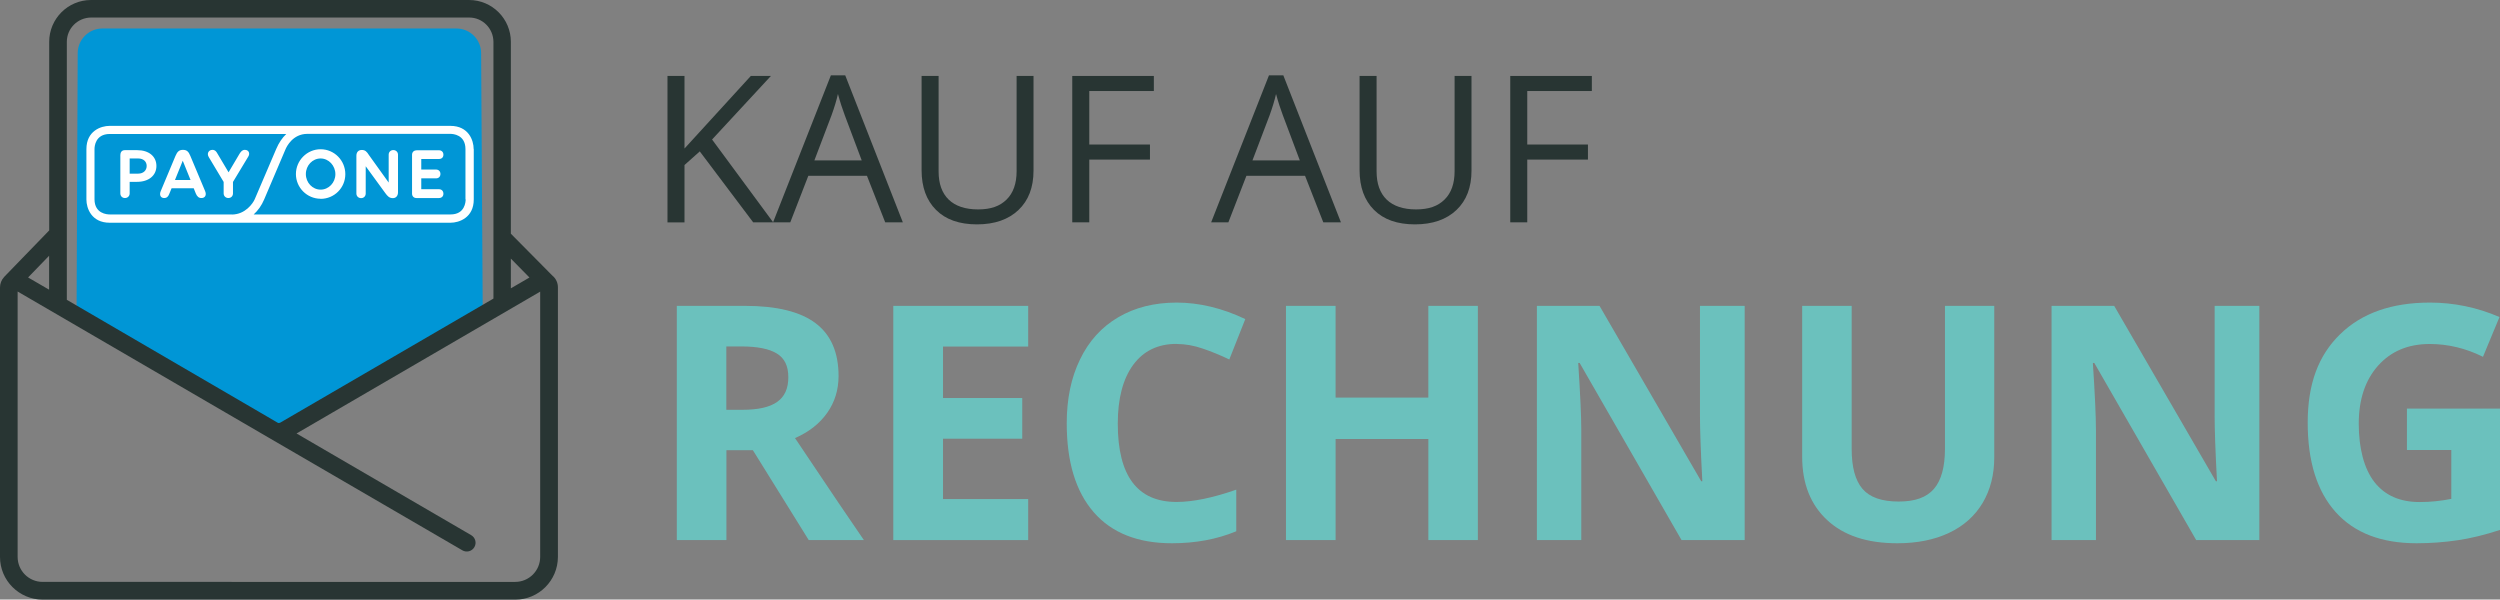 <?xml version="1.0" encoding="UTF-8"?><svg id="Ebene_2" xmlns="http://www.w3.org/2000/svg" viewBox="0 0 243.9 58.49"><rect x="0" y="0" width="243.9" height="58.49" fill="#808080" stroke="none"/><defs><style>.cls-1{fill:#0096d6;}.cls-2{fill:#fff;}.cls-3{fill:#6bc1bd;}.cls-4{fill:#283533;}</style></defs><g id="Ebene_1-2"><path class="cls-1" d="M27.32,41.87L7.47,30.54l.11-25.35c0-1.33,1.08-2.41,2.41-2.41H44.53c1.33,0,2.41,1.08,2.41,2.41l.16,26.12-19.78,10.54Z"/><g id="Gruppe_344"><g id="Gruppe_354"><g id="Gruppe_344-2"><path id="Pfad_245" class="cls-4" d="M53.95,26.95l-4.11-4.15V4.08c0-2.25-1.83-4.08-4.08-4.08H8.88c-2.25,0-4.08,1.83-4.08,4.08V22.48L.44,26.98s-.03,.04-.05,.06C.14,27.31,0,27.67,0,28.05v26.29c0,2.29,1.86,4.15,4.16,4.16H50.27c2.29,0,4.15-1.86,4.16-4.16V28.03c0-.41-.17-.81-.48-1.09Zm-2.29,.12l-1.82,1.06v-2.9l1.82,1.85Zm-46.87,1.19l-2.05-1.19,2.05-2.12v3.31Zm47.91,.18v25.89c0,1.35-1.09,2.44-2.44,2.44H4.16c-1.35,0-2.44-1.09-2.44-2.44V28.44l24.53,14.28h0l18.86,10.97c.41,.24,.93,.1,1.17-.31,.24-.41,.1-.93-.31-1.17h0l-17.04-9.92,23.79-13.85Zm-25.39,12.8c-.07,.04-.15,.04-.22,0l-1.66-.97h0L6.52,29.25V4.08c0-1.31,1.06-2.36,2.37-2.37H45.77c1.31,0,2.36,1.06,2.37,2.37V29.13l-20.81,12.11Z"/></g></g></g><g><path class="cls-4" d="M75.43,21.69h-1.95l-5.21-6.92-1.49,1.33v5.6h-1.66V7.41h1.66v7.08l6.47-7.08h1.96l-5.74,6.2,5.96,8.08Z"/><path class="cls-4" d="M86.36,21.69l-1.78-4.54h-5.72l-1.76,4.54h-1.68l5.64-14.34h1.4l5.62,14.34h-1.72Zm-2.29-6.04l-1.66-4.42c-.21-.56-.44-1.25-.66-2.06-.14,.62-.35,1.31-.62,2.06l-1.68,4.42h4.62Z"/><path class="cls-4" d="M100.83,7.41v9.24c0,1.63-.49,2.91-1.47,3.84s-2.33,1.4-4.05,1.4-3.05-.47-3.99-1.41-1.41-2.23-1.41-3.87V7.41h1.66v9.32c0,1.19,.33,2.11,.98,2.74s1.61,.96,2.87,.96,2.13-.32,2.78-.96,.98-1.56,.98-2.76V7.41h1.66Z"/><path class="cls-4" d="M106.27,21.69h-1.66V7.41h7.96v1.47h-6.3v5.22h5.92v1.47h-5.92v6.1Z"/><path class="cls-4" d="M129.1,21.69l-1.78-4.54h-5.72l-1.76,4.54h-1.68l5.64-14.34h1.4l5.62,14.34h-1.72Zm-2.29-6.04l-1.66-4.42c-.21-.56-.44-1.25-.66-2.06-.14,.62-.35,1.31-.62,2.06l-1.68,4.42h4.62Z"/><path class="cls-4" d="M143.56,7.41v9.24c0,1.63-.49,2.91-1.47,3.84s-2.33,1.4-4.05,1.4-3.05-.47-3.99-1.41-1.41-2.23-1.41-3.87V7.41h1.66v9.32c0,1.19,.33,2.11,.98,2.74s1.61,.96,2.87,.96,2.13-.32,2.78-.96,.98-1.56,.98-2.76V7.41h1.66Z"/><path class="cls-4" d="M149,21.69h-1.66V7.41h7.96v1.47h-6.3v5.22h5.92v1.47h-5.92v6.1Z"/><path class="cls-3" d="M70.87,43.92v8.77h-4.84V29.84h6.66c3.1,0,5.4,.57,6.89,1.7,1.49,1.13,2.23,2.85,2.23,5.15,0,1.34-.37,2.54-1.11,3.59-.74,1.05-1.79,1.87-3.14,2.46,3.44,5.14,5.68,8.45,6.72,9.95h-5.38l-5.45-8.77h-2.58Zm0-3.94h1.56c1.53,0,2.66-.25,3.39-.77,.73-.51,1.09-1.31,1.09-2.41s-.37-1.85-1.12-2.31c-.75-.46-1.9-.69-3.46-.69h-1.47v6.17Z"/><path class="cls-3" d="M100.31,52.69h-13.16V29.84h13.16v3.97h-8.31v5.02h7.73v3.97h-7.73v5.89h8.31v4Z"/><path class="cls-3" d="M114.78,33.55c-1.82,0-3.23,.69-4.23,2.05-1,1.37-1.5,3.28-1.5,5.73,0,5.09,1.91,7.64,5.73,7.64,1.6,0,3.55-.4,5.83-1.2v4.06c-1.88,.78-3.97,1.17-6.28,1.17-3.32,0-5.87-1.01-7.62-3.02-1.76-2.02-2.64-4.91-2.64-8.68,0-2.38,.43-4.46,1.3-6.24,.86-1.79,2.11-3.16,3.73-4.11,1.62-.95,3.52-1.43,5.7-1.43s4.45,.54,6.69,1.61l-1.56,3.94c-.85-.41-1.71-.76-2.58-1.06-.87-.3-1.71-.45-2.55-.45Z"/><path class="cls-3" d="M144.18,52.69h-4.83v-9.86h-9.05v9.86h-4.84V29.84h4.84v8.95h9.05v-8.95h4.83v22.84Z"/><path class="cls-3" d="M170.21,52.69h-6.16l-9.94-17.28h-.14c.2,3.05,.3,5.23,.3,6.53v10.75h-4.33V29.84h6.11l9.92,17.11h.11c-.16-2.97-.23-5.07-.23-6.3v-10.81h4.36v22.84Z"/><path class="cls-3" d="M194.56,29.84v14.78c0,1.69-.38,3.17-1.13,4.44-.76,1.27-1.85,2.25-3.27,2.92-1.43,.68-3.12,1.02-5.06,1.02-2.94,0-5.22-.75-6.84-2.26-1.62-1.5-2.44-3.56-2.44-6.18v-14.72h4.83v13.98c0,1.76,.35,3.05,1.06,3.88,.71,.82,1.88,1.23,3.52,1.23s2.73-.41,3.45-1.24c.71-.83,1.07-2.13,1.07-3.9v-13.95h4.83Z"/><path class="cls-3" d="M220.42,52.69h-6.16l-9.94-17.28h-.14c.2,3.05,.3,5.23,.3,6.53v10.75h-4.33V29.84h6.11l9.92,17.11h.11c-.16-2.97-.23-5.07-.23-6.3v-10.81h4.36v22.84Z"/><path class="cls-3" d="M234.84,39.86h9.06v11.84c-1.47,.48-2.85,.82-4.15,1.01s-2.62,.29-3.98,.29c-3.45,0-6.08-1.01-7.9-3.04-1.82-2.03-2.73-4.93-2.73-8.73s1.05-6.56,3.16-8.62,5.03-3.09,8.77-3.09c2.34,0,4.6,.47,6.78,1.41l-1.61,3.88c-1.67-.83-3.4-1.25-5.2-1.25-2.09,0-3.77,.7-5.03,2.11-1.26,1.41-1.89,3.3-1.89,5.67s.51,4.37,1.52,5.68c1.02,1.31,2.49,1.96,4.43,1.96,1.01,0,2.04-.1,3.08-.31v-4.77h-4.33v-4.03Z"/></g><g id="Layer_1"><path class="cls-2" d="M11.74,15.08v3.79c0,.26,.19,.45,.45,.45s.46-.19,.46-.45v-1.13h.73c1.13,0,1.88-.62,1.88-1.55s-.74-1.54-1.86-1.54h-1.23c-.25,0-.42,.17-.42,.43m.9,.38h.83c.5,0,.83,.29,.83,.73s-.33,.75-.83,.75h-.83v-1.48Zm7.36,3.18l-1.44-3.43c-.17-.42-.35-.59-.72-.59s-.55,.17-.73,.59l-1.44,3.44c-.16,.38,0,.67,.33,.67,.28,0,.41-.15,.52-.44l.21-.51h2.16l.2,.5c.12,.3,.3,.46,.56,.45,.34,0,.52-.28,.35-.68m-1.43-1.08h-1.51l.76-1.88,.76,1.88Zm5.64-2.28l-1.49,2.47v1.12c0,.26-.19,.45-.45,.45s-.46-.19-.46-.45v-1.12l-1.45-2.42c-.22-.36-.01-.71,.36-.71,.25,0,.37,.16,.47,.34l1.1,1.85,1.07-1.81c.15-.23,.27-.38,.52-.38,.38,0,.53,.35,.33,.66m7.06,4.11c-1.33,0-2.41-1.09-2.41-2.41s1.08-2.42,2.41-2.42,2.41,1.09,2.41,2.43-1.08,2.41-2.41,2.41m0-3.94c-.79,0-1.44,.68-1.44,1.52s.65,1.52,1.44,1.52,1.44-.68,1.44-1.51-.65-1.53-1.44-1.53m7.55-.38v3.68c0,.35-.2,.57-.5,.57-.35,0-.52-.19-.74-.49l-1.91-2.62v2.66c0,.26-.19,.45-.45,.45s-.46-.19-.46-.45v-3.68c0-.36,.2-.57,.53-.57s.49,.17,.69,.49l1.93,2.69v-2.72c0-.26,.19-.45,.45-.45s.46,.19,.46,.45m1.79-.43h2.21c.25,0,.43,.17,.43,.43s-.17,.42-.43,.42h-1.73v1.03h1.44c.25,0,.43,.17,.43,.43s-.17,.43-.43,.43h-1.44v1.06h1.73c.25,0,.43,.17,.43,.44,0,.25-.17,.42-.43,.42h-2.21c-.25,0-.42-.18-.42-.43v-3.79c0-.25,.17-.43,.42-.43m4.81,4.78c0,.24-.07,1.47-1.47,1.47H24.75c.42-.38,.77-.87,1.02-1.46l2.09-4.91c.11-.25,.7-1.48,2.11-1.49h13.97c.24,0,1.46,.07,1.47,1.47v4.91Zm-22.79,1.47H10.69c-.24,0-1.46-.07-1.47-1.47v-4.91c0-.24,.07-1.46,1.48-1.47H27.93c-.4,.38-.73,.87-.98,1.46l-2.1,4.91c-.18,.41-.92,1.48-2.22,1.49m23.58-6.39c0-.84-.49-2.26-2.27-2.26H10.69c-.84,0-2.26,.49-2.26,2.27v4.92c0,.84,.49,2.26,2.27,2.26H43.95c.84,0,2.27-.49,2.27-2.27v-4.92Z"/></g></g></svg>